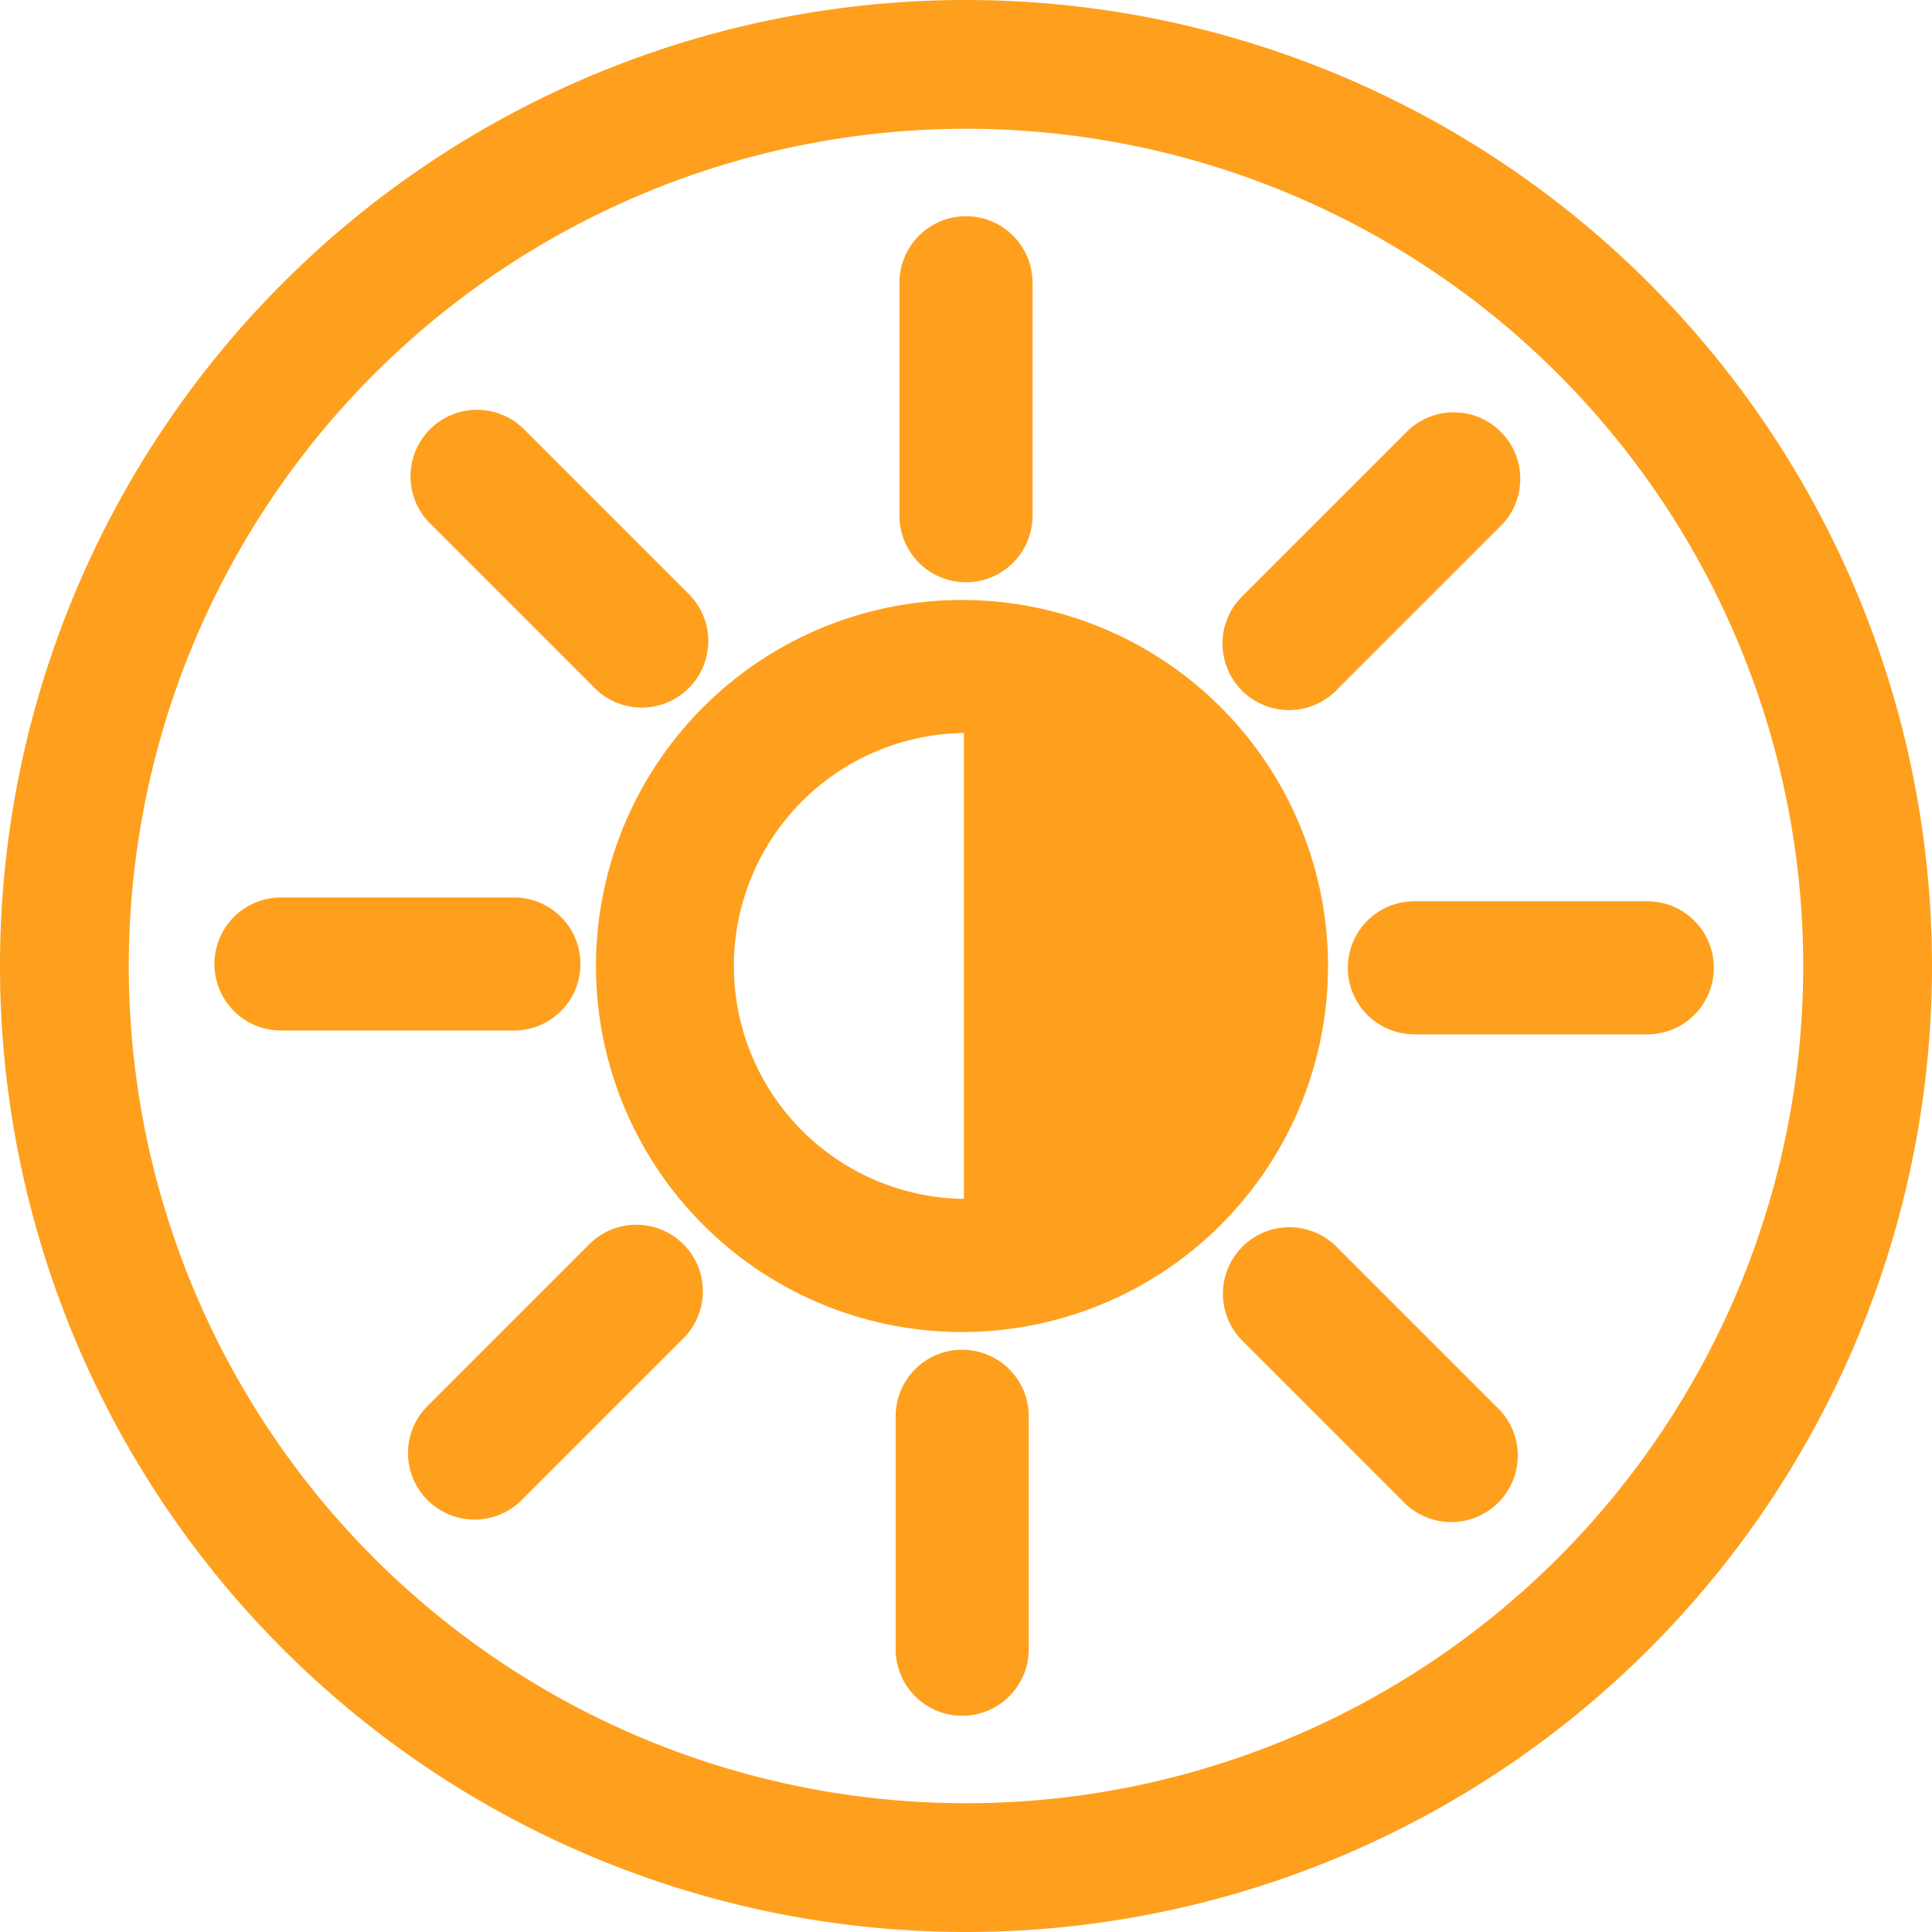 <svg xmlns="http://www.w3.org/2000/svg" width="19.308" height="19.308" viewBox="0 0 19.308 19.308">
  <g id="mode" transform="translate(-1.028 -1)">
    <path id="Path_25882" data-name="Path 25882" d="M10.682,1a9.654,9.654,0,1,0,9.654,9.654A9.658,9.658,0,0,0,10.682,1Zm0,1.287a8.367,8.367,0,1,1-8.367,8.367A8.371,8.371,0,0,1,10.682,2.287Z" transform="translate(0)" fill="#fea01e" fill-rule="evenodd"/>
    <path id="Path_25883" data-name="Path 25883" d="M14.123,10.5a3.658,3.658,0,1,0,3.658,3.658A3.66,3.66,0,0,0,14.123,10.5Zm.019,1.33h-.019a2.328,2.328,0,0,0,0,4.655h.019Z" transform="translate(-3.481 -3.504)" fill="#fea01e" fill-rule="evenodd"/>
    <path id="Path_25884" data-name="Path 25884" d="M15.028,4.915V7.243a.665.665,0,1,0,1.33,0V4.915a.665.665,0,0,0-1.33,0Z" transform="translate(-5.011 -1.089)" fill="#fea01e" fill-rule="evenodd"/>
    <path id="Path_25885" data-name="Path 25885" d="M21.987,7.613,20.341,9.259a.665.665,0,1,0,.94.94l1.646-1.646a.665.665,0,0,0-.94-.94Z" transform="translate(-6.886 -2.312)" fill="#fea01e" fill-rule="evenodd"/>
    <path id="Path_25886" data-name="Path 25886" d="M25.243,15.028H22.915a.665.665,0,0,0,0,1.33h2.328a.665.665,0,0,0,0-1.33Z" transform="translate(-7.752 -5.021)" fill="#fea01e" fill-rule="evenodd"/>
    <path id="Path_25887" data-name="Path 25887" d="M22.888,21.987l-1.646-1.646a.665.665,0,0,0-.94.94l1.646,1.646a.665.665,0,0,0,.94-.94Z" transform="translate(-6.872 -6.896)" fill="#fea01e" fill-rule="evenodd"/>
    <path id="Path_25888" data-name="Path 25888" d="M16.3,25.243V22.915a.665.665,0,1,0-1.33,0v2.328a.665.665,0,0,0,1.33,0Z" transform="translate(-4.991 -7.761)" fill="#fea01e" fill-rule="evenodd"/>
    <path id="Path_25889" data-name="Path 25889" d="M8.514,22.888l1.646-1.646a.665.665,0,0,0-.94-.94L7.574,21.948a.665.665,0,0,0,.94.94Z" transform="translate(-2.288 -6.882)" fill="#fea01e" fill-rule="evenodd"/>
    <path id="Path_25890" data-name="Path 25890" d="M4.915,16.3H7.243a.665.665,0,1,0,0-1.33H4.915a.665.665,0,1,0,0,1.33Z" transform="translate(-1.079 -5.001)" fill="#fea01e" fill-rule="evenodd"/>
    <path id="Path_25891" data-name="Path 25891" d="M7.613,8.514,9.259,10.16a.665.665,0,1,0,.94-.94L8.553,7.574a.665.665,0,0,0-.94.94Z" transform="translate(-2.302 -2.298)" fill="#fea01e" fill-rule="evenodd"/>
  </g>
</svg>
